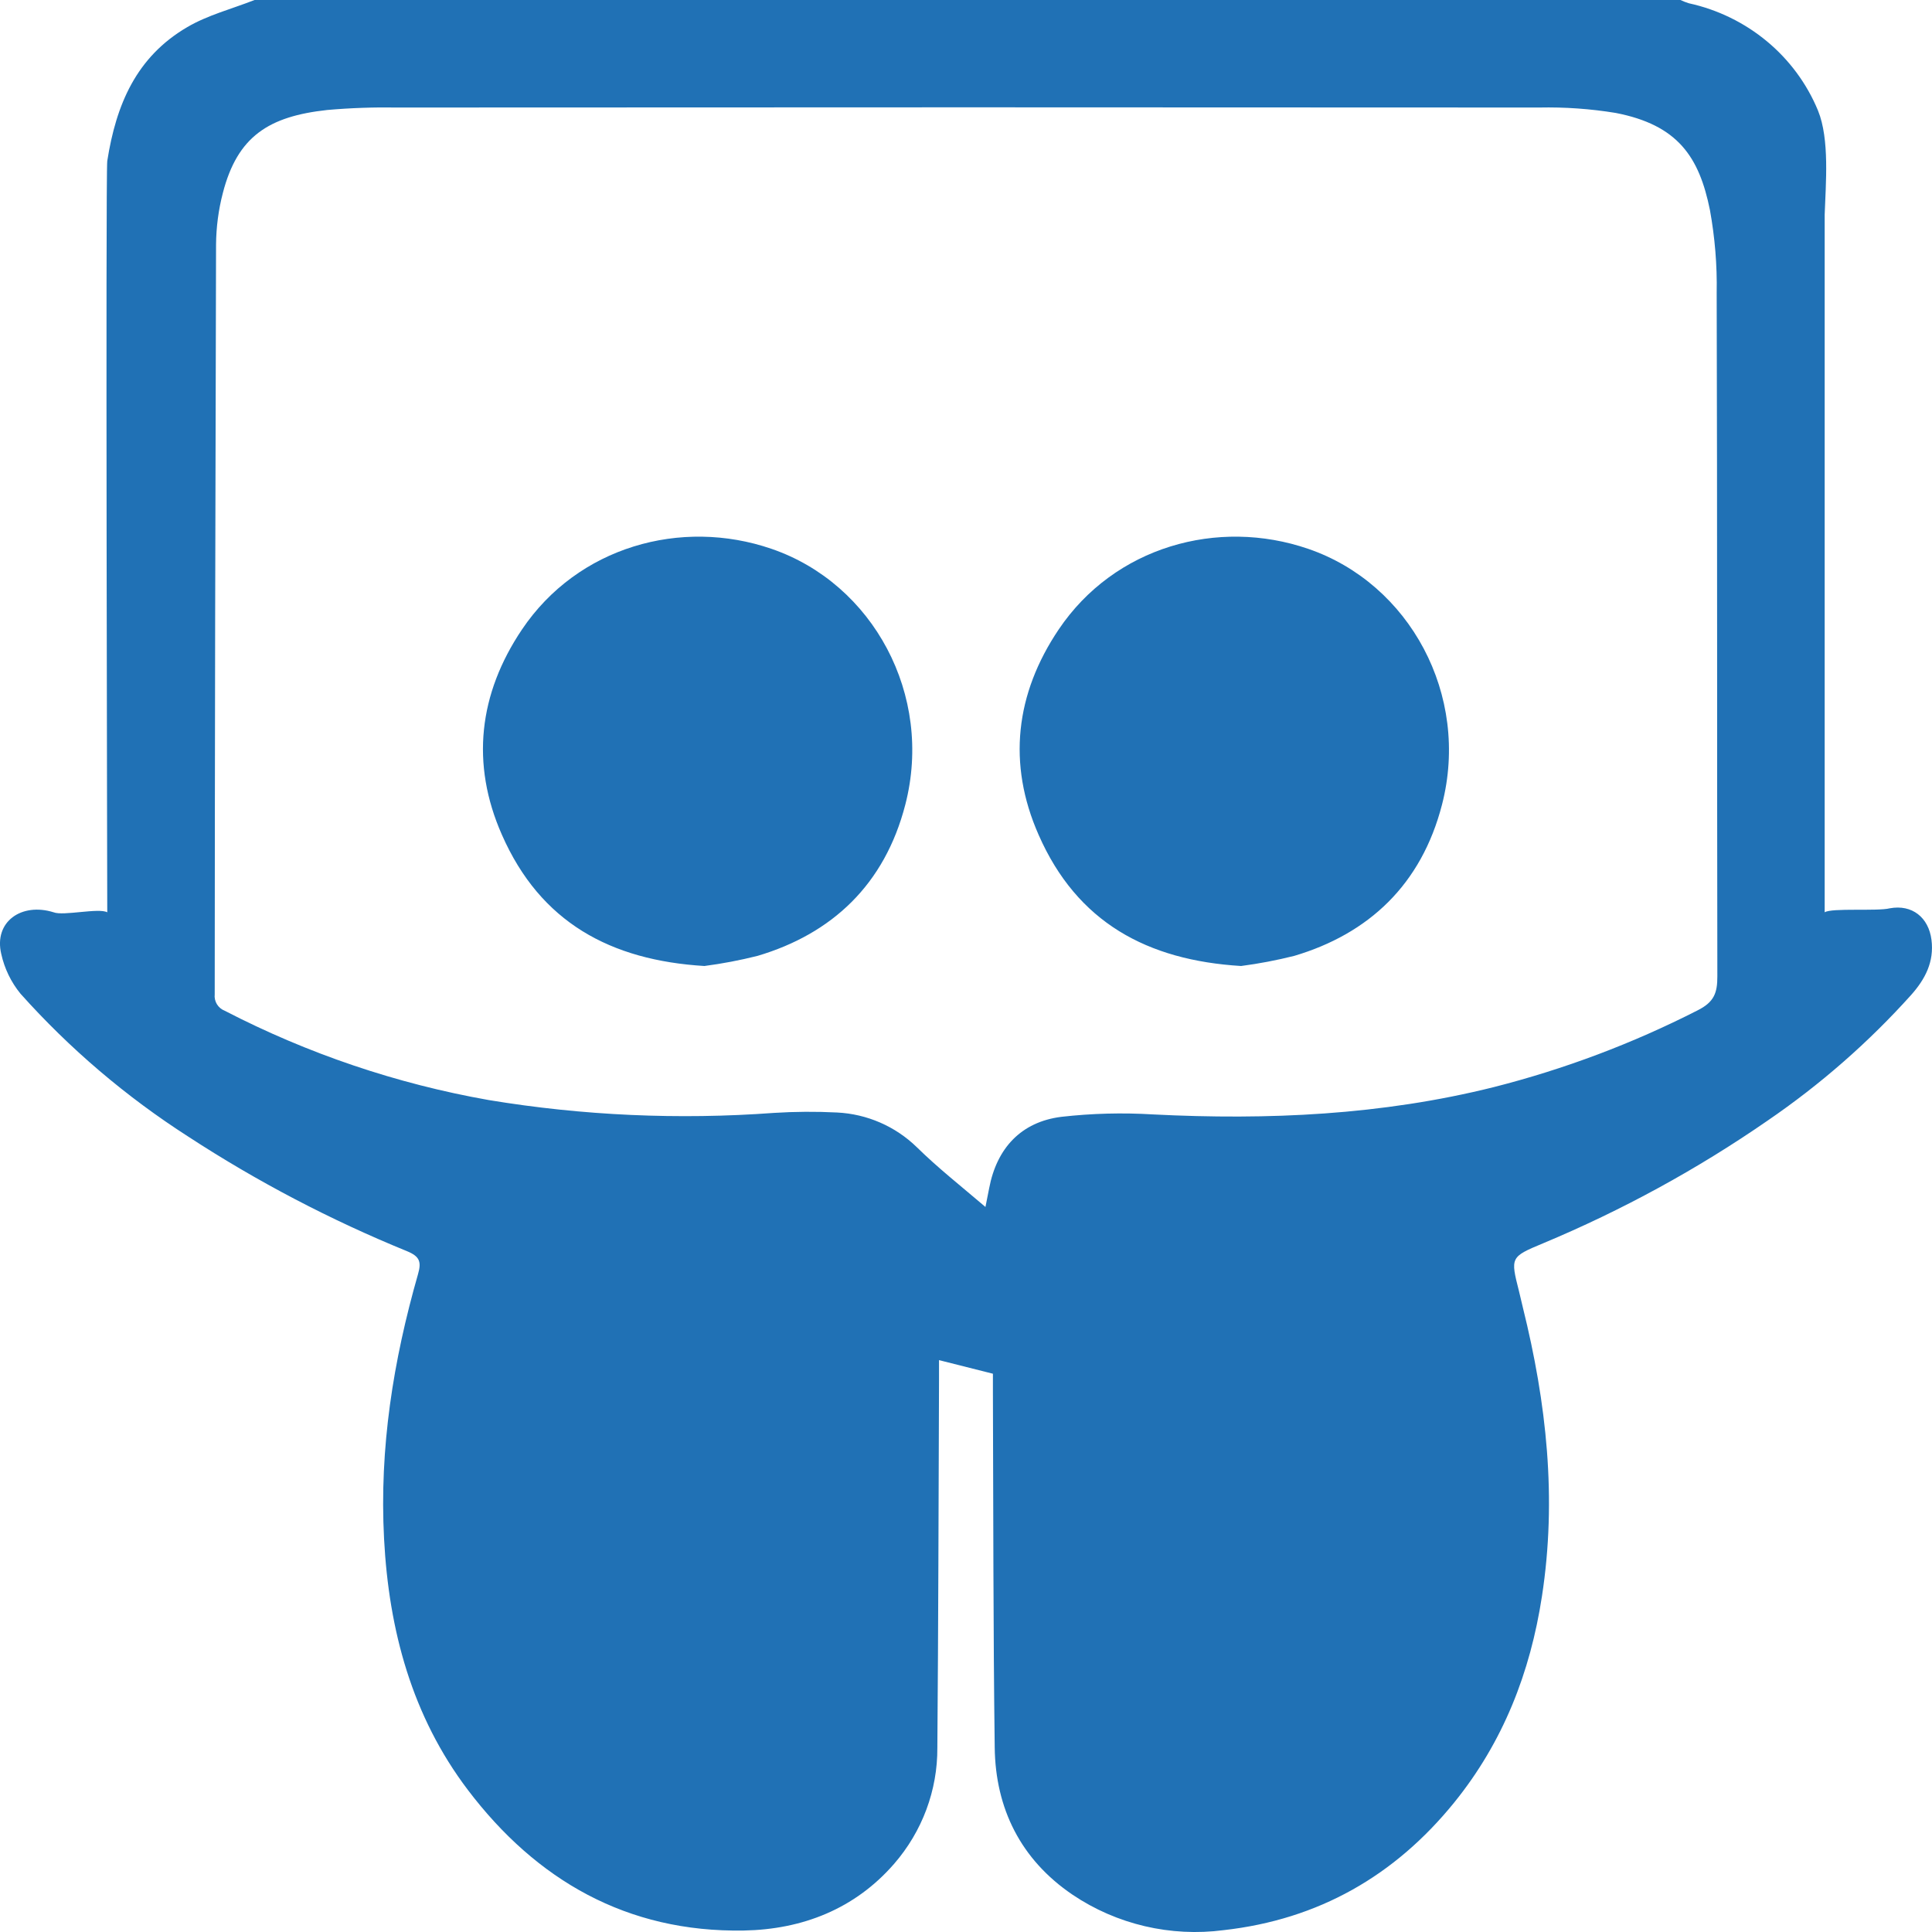 <?xml version="1.0" encoding="UTF-8"?>
<svg width="29px" height="29px" viewBox="0 0 29 29" version="1.1" xmlns="http://www.w3.org/2000/svg" xmlns:xlink="http://www.w3.org/1999/xlink">
    <!-- Generator: Sketch 52.5 (67469) - http://www.bohemiancoding.com/sketch -->
    <title>SlideShare</title>
    <desc>Created with Sketch.</desc>
    <g id="Footer" stroke="none" stroke-width="1" fill="none" fill-rule="evenodd">
        <g id="Footer-Vattenfall-com" transform="translate(-1183, -182)" fill="#2071B5" fill-rule="nonzero">
            <path d="M1186.821,182 L1208.224,182 C1208.265,182.019 1208.307,182.036 1208.35,182.049 C1209.227,182.241 1209.952,182.843 1210.289,183.66 C1210.465,184.091 1210.405,184.758 1210.389,185.222 L1210.389,195.694 C1210.49,195.625 1211.184,195.681 1211.366,195.634 C1211.702,195.572 1211.949,195.772 1211.992,196.106 C1212.035,196.439 1211.895,196.699 1211.691,196.93 C1211.051,197.643 1210.326,198.278 1209.532,198.821 C1208.478,199.55 1207.348,200.167 1206.161,200.663 C1205.67,200.867 1205.672,200.874 1205.8,201.379 C1205.821,201.461 1205.838,201.544 1205.859,201.627 C1206.214,203.059 1206.372,204.491 1206.145,205.962 C1205.97,207.102 1205.565,208.147 1204.826,209.059 C1203.936,210.156 1202.792,210.812 1201.37,210.972 C1200.572,211.077 1199.762,210.887 1199.099,210.44 C1198.322,209.913 1197.942,209.147 1197.931,208.229 C1197.908,206.455 1197.911,204.68 1197.904,202.906 L1197.904,202.62 L1197.095,202.416 L1197.095,202.723 C1197.088,204.564 1197.085,206.396 1197.07,208.233 C1197.074,208.872 1196.843,209.492 1196.419,209.979 C1195.832,210.653 1195.045,210.962 1194.165,210.978 C1192.409,211.008 1191.049,210.22 1190.024,208.869 C1189.182,207.759 1188.837,206.467 1188.765,205.1 C1188.693,203.732 1188.903,202.424 1189.275,201.124 C1189.328,200.939 1189.299,200.859 1189.11,200.781 C1187.963,200.313 1186.864,199.738 1185.829,199.063 C1184.893,198.463 1184.044,197.74 1183.307,196.915 C1183.165,196.741 1183.067,196.537 1183.019,196.32 C1182.904,195.836 1183.322,195.543 1183.805,195.694 C1183.95,195.752 1184.483,195.624 1184.61,195.694 C1184.61,195.56 1184.584,184.616 1184.61,184.417 C1184.743,183.569 1185.045,182.855 1185.811,182.407 C1186.115,182.228 1186.479,182.134 1186.821,182 Z M1197.792,200.117 C1197.822,199.969 1197.835,199.902 1197.848,199.834 C1197.962,199.235 1198.326,198.84 1198.931,198.764 C1199.389,198.712 1199.85,198.7 1200.31,198.728 C1202.033,198.815 1203.741,198.738 1205.422,198.318 C1206.481,198.049 1207.507,197.663 1208.481,197.166 C1208.729,197.042 1208.779,196.905 1208.778,196.654 C1208.772,193.235 1208.778,189.816 1208.768,186.396 C1208.776,185.98 1208.741,185.563 1208.667,185.154 C1208.506,184.357 1208.188,183.876 1207.251,183.695 C1206.872,183.633 1206.488,183.606 1206.104,183.614 C1200.393,183.61 1194.682,183.61 1188.971,183.614 C1188.617,183.608 1188.263,183.62 1187.911,183.651 C1187.036,183.747 1186.565,184.044 1186.345,184.897 C1186.279,185.15 1186.245,185.411 1186.243,185.673 C1186.232,189.424 1186.225,193.174 1186.223,196.924 C1186.211,197.032 1186.273,197.133 1186.374,197.172 C1187.619,197.816 1188.954,198.268 1190.335,198.512 C1191.75,198.746 1193.187,198.81 1194.618,198.705 C1194.933,198.685 1195.249,198.683 1195.564,198.699 C1196.014,198.721 1196.44,198.906 1196.763,199.221 C1197.075,199.528 1197.418,199.798 1197.792,200.117 Z M1201.629,196.5 C1200.221,196.414 1199.167,195.846 1198.59,194.531 C1198.118,193.463 1198.243,192.412 1198.891,191.449 C1199.728,190.206 1201.279,189.772 1202.636,190.238 C1204.16,190.76 1205.07,192.434 1204.645,194.078 C1204.335,195.28 1203.543,196.017 1202.427,196.348 C1202.163,196.414 1201.897,196.465 1201.629,196.5 Z M1193.573,196.5 C1192.165,196.414 1191.112,195.846 1190.534,194.531 C1190.062,193.463 1190.187,192.412 1190.835,191.449 C1191.672,190.206 1193.224,189.772 1194.58,190.238 C1196.104,190.76 1197.014,192.434 1196.589,194.078 C1196.279,195.28 1195.487,196.017 1194.371,196.348 C1194.108,196.414 1193.841,196.465 1193.573,196.5 Z" id="SlideShare"></path>
        </g>
    </g>
</svg>